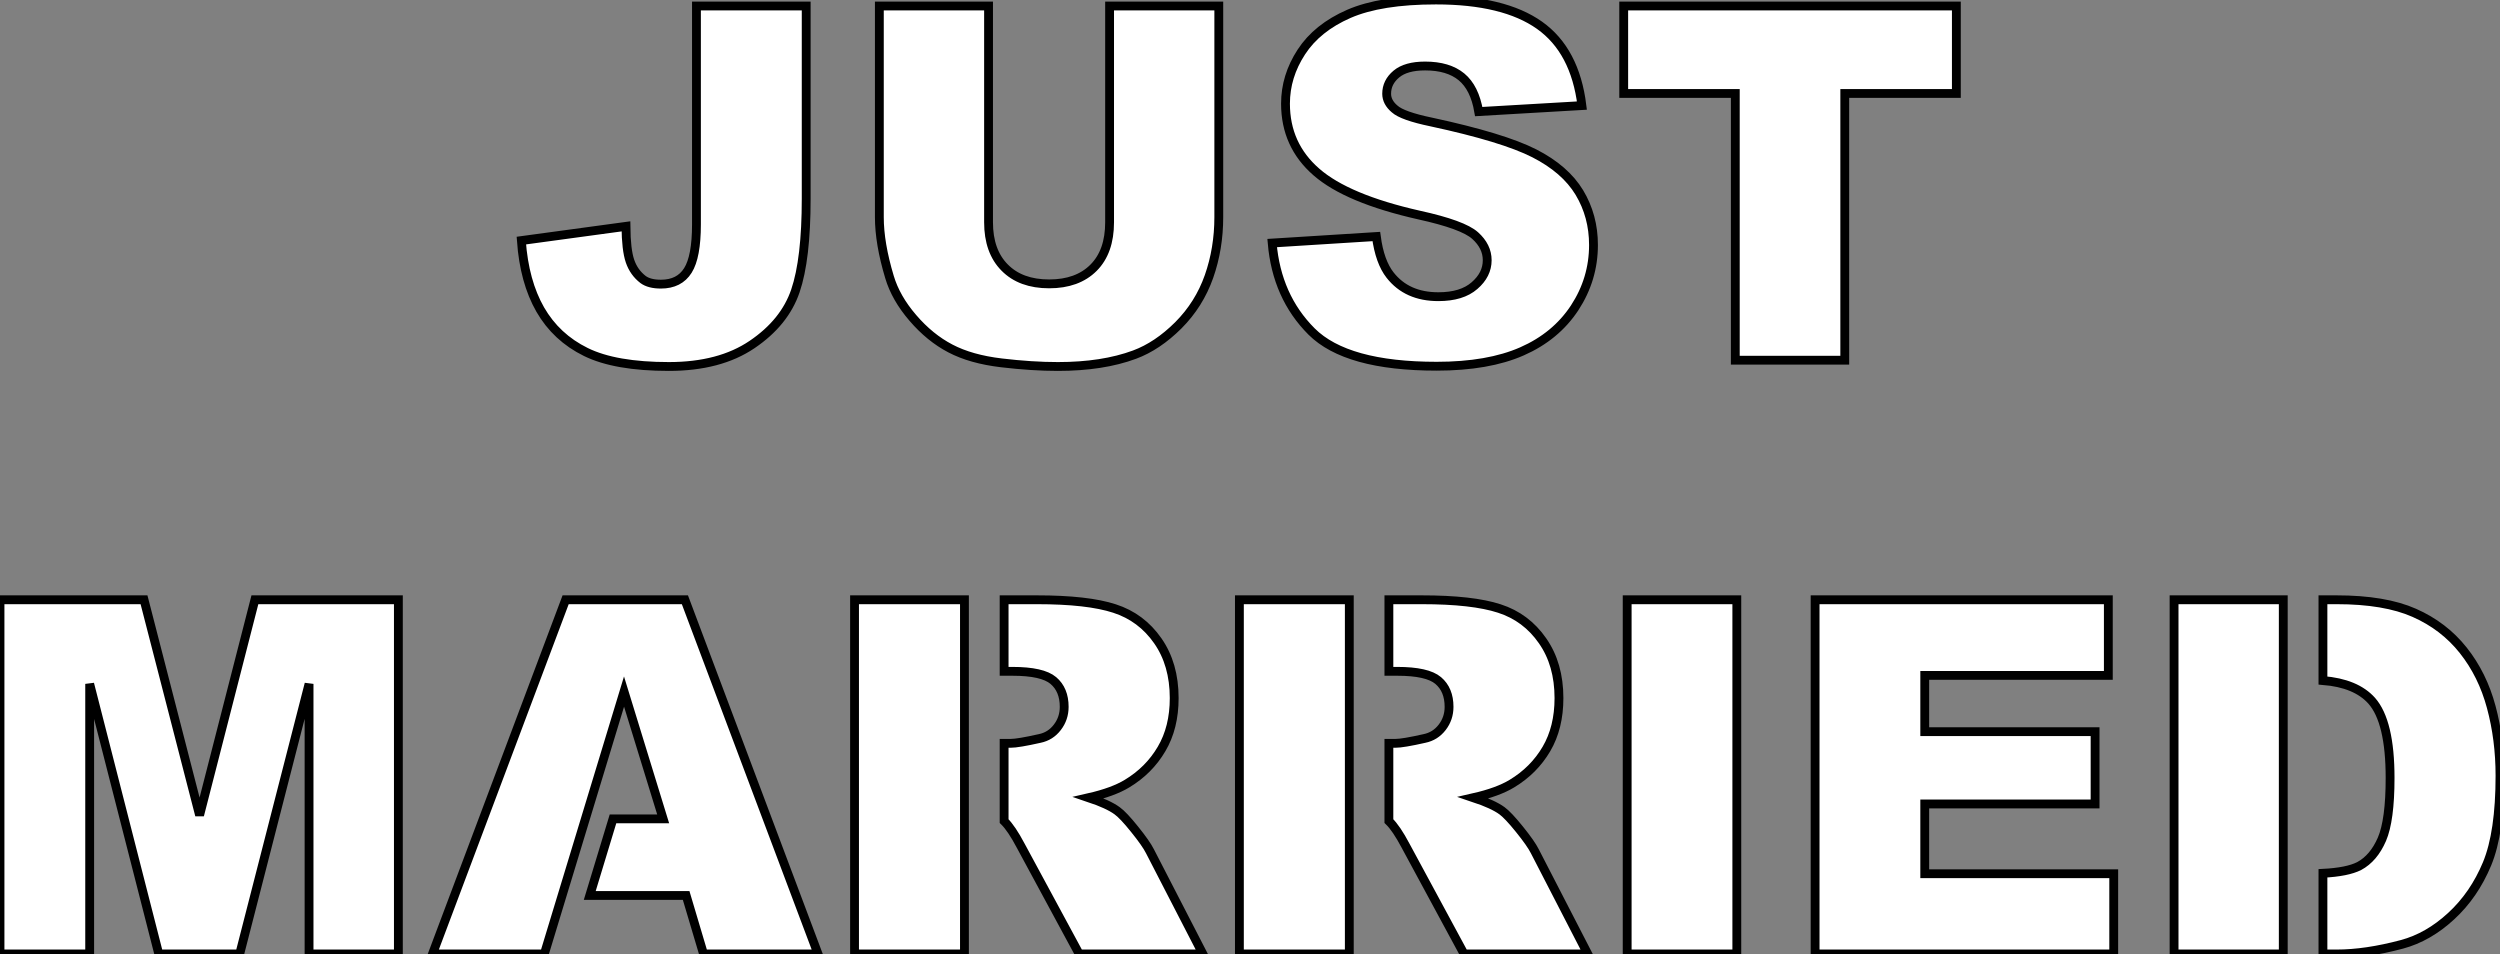 <?xml version="1.0" standalone="no"?>
<svg xmlns="http://www.w3.org/2000/svg" viewBox="2.995 1.734 282.96 107.974"><rect x="2.995" y="1.734" width="282.96" height="107.974" fill="#808080" stroke="none"/><path d="M20.78-15.37L20.78-40.09L33.20-40.09L33.20-18.29Q33.20-11.43 31.98-7.85Q30.76-4.27 27.08-1.78Q23.41 0.71 17.66 0.71L17.66 0.71Q11.59 0.71 8.26-0.93Q4.92-2.57 3.10-5.73Q1.29-8.89 0.96-13.54L0.96-13.54L12.80-15.15Q12.82-12.50 13.26-11.21Q13.70-9.93 14.74-9.13L14.74-9.13Q15.45-8.61 16.76-8.61L16.76-8.61Q18.84-8.61 19.81-10.16Q20.78-11.70 20.78-15.37L20.78-15.37ZM67.54-15.61L67.54-40.09L79.90-40.09L79.90-16.19Q79.90-12.63 78.79-9.47Q77.68-6.32 75.32-3.95Q72.95-1.59 70.36-0.63L70.36-0.63Q66.75 0.71 61.69 0.71L61.69 0.71Q58.76 0.71 55.30 0.30Q51.84-0.11 49.52-1.33Q47.20-2.54 45.27-4.79Q43.34-7.03 42.63-9.41L42.63-9.41Q41.48-13.23 41.48-16.19L41.48-16.19L41.48-40.09L53.84-40.09L53.84-15.61Q53.84-12.33 55.66-10.49Q57.48-8.64 60.70-8.64L60.70-8.64Q63.90-8.64 65.72-10.46Q67.54-12.28 67.54-15.61L67.54-15.61ZM85.94-13.26L85.94-13.26L97.73-14Q98.11-11.13 99.29-9.63L99.29-9.63Q101.20-7.19 104.75-7.19L104.75-7.19Q107.41-7.19 108.84-8.44Q110.28-9.68 110.28-11.32L110.28-11.32Q110.28-12.88 108.91-14.11L108.91-14.11Q107.54-15.34 102.57-16.43L102.57-16.43Q94.42-18.27 90.95-21.30L90.95-21.30Q87.45-24.34 87.45-29.04L87.45-29.04Q87.45-32.13 89.24-34.88Q91.03-37.63 94.62-39.20Q98.22-40.77 104.48-40.77L104.48-40.77Q112.16-40.77 116.20-37.91Q120.23-35.05 121.00-28.82L121.00-28.82L109.32-28.14Q108.86-30.84 107.37-32.07Q105.88-33.30 103.25-33.30L103.25-33.30Q101.09-33.30 100.00-32.39Q98.90-31.47 98.90-30.16L98.90-30.16Q98.90-29.20 99.80-28.44L99.80-28.44Q100.68-27.64 103.96-26.96L103.96-26.96Q112.08-25.21 115.60-23.42Q119.11-21.63 120.71-18.98Q122.31-16.32 122.31-13.04L122.31-13.04Q122.31-9.19 120.18-5.93Q118.04-2.68 114.21-1.00Q110.39 0.68 104.56 0.68L104.56 0.68Q94.34 0.68 90.40-3.25Q86.46-7.19 85.94-13.26ZM125.73-30.19L125.73-40.09L163.38-40.09L163.38-30.19L150.75-30.19L150.75 0L138.36 0L138.36-30.19L125.73-30.19Z" fill="white" stroke="black" transform="translate(62 0) scale(1 1) translate(-0.957 42.504)"/><path d="M3.96 0L3.96-40.09L20.26-40.09L26.55-15.70L32.81-40.09L49.05-40.09L49.05 0L38.94 0L38.94-30.57L31.09 0L21.93 0L14.11-30.57L14.11 0L3.96 0ZM70.71-6.62L73.34-15.29L79.02-15.29L74.59-29.70L65.57 0L52.91 0L67.98-40.09L81.48-40.09L96.55 0L83.59 0L81.62-6.62L70.71-6.62ZM117.61-40.09L121.32-40.09Q127.07-40.09 130.10-39.10Q133.14-38.12 135.00-35.45Q136.86-32.79 136.86-28.96L136.86-28.96Q136.86-25.62 135.43-23.20Q134.01-20.78 131.52-19.28L131.52-19.28Q129.94-18.32 127.18-17.69L127.18-17.69Q129.39-16.95 130.40-16.21L130.40-16.21Q131.09-15.72 132.38-14.11Q133.68-12.50 134.12-11.62L134.12-11.62L140.11 0L126.11 0L119.49-12.25Q118.45-14.22 117.61-15.04L117.61-15.04L117.61-23.84L118.34-23.84Q119.19-23.84 121.63-24.39L121.63-24.39Q122.86-24.64 123.63-25.65Q124.41-26.66 124.41-27.97L124.41-27.97Q124.41-29.91 123.18-30.95Q121.95-31.99 118.56-31.99L118.56-31.99L117.61-31.99L117.61-40.09ZM113.12 0L100.68 0L100.68-40.09L113.12-40.09L113.12 0ZM161.16-40.09L164.88-40.09Q170.63-40.09 173.66-39.10Q176.70-38.12 178.55-35.45Q180.41-32.79 180.41-28.96L180.41-28.96Q180.41-25.62 178.99-23.20Q177.57-20.78 175.08-19.28L175.08-19.28Q173.50-18.32 170.73-17.69L170.73-17.69Q172.95-16.95 173.96-16.21L173.96-16.21Q174.64-15.72 175.94-14.11Q177.24-12.50 177.68-11.62L177.68-11.62L183.67 0L169.67 0L163.05-12.25Q162.01-14.22 161.16-15.04L161.16-15.04L161.16-23.84L161.90-23.84Q162.75-23.84 165.18-24.39L165.18-24.39Q166.41-24.64 167.19-25.65Q167.97-26.66 167.97-27.97L167.97-27.97Q167.97-29.91 166.74-30.95Q165.51-31.99 162.12-31.99L162.12-31.99L161.16-31.99L161.16-40.09ZM156.68 0L144.24 0L144.24-40.09L156.68-40.09L156.68 0ZM188.13 0L188.13-40.09L200.54-40.09L200.54 0L188.13 0ZM209.40 0L209.40-40.09L242.59-40.09L242.59-31.53L221.81-31.53L221.81-25.16L241.09-25.16L241.09-16.98L221.81-16.98L221.81-9.08L243.20-9.08L243.20 0L209.40 0ZM266.88-40.09L268.43-40.09Q273.88-40.09 277.22-38.61Q280.57-37.13 282.76-34.37Q284.95-31.61 285.93-27.95Q286.92-24.28 286.92-20.18L286.92-20.18Q286.92-13.75 285.46-10.21Q283.99-6.67 281.39-4.28Q278.80-1.89 275.82-1.09L275.82-1.09Q271.74 0 268.43 0L268.43 0L266.88 0L266.88-9.13Q269.64-9.27 270.98-9.95L270.98-9.95Q272.62-10.83 273.55-12.97Q274.48-15.12 274.48-19.93L274.48-19.93Q274.48-26.30 272.40-28.66L272.40-28.66Q270.62-30.65 266.88-30.95L266.88-30.95L266.88-40.09ZM250.03 0L250.03-40.09L262.39-40.09L262.39 0L250.03 0Z" fill="white" stroke="black" transform="translate(0 67.2) scale(1 1) translate(-0.965 42.508)"/></svg>